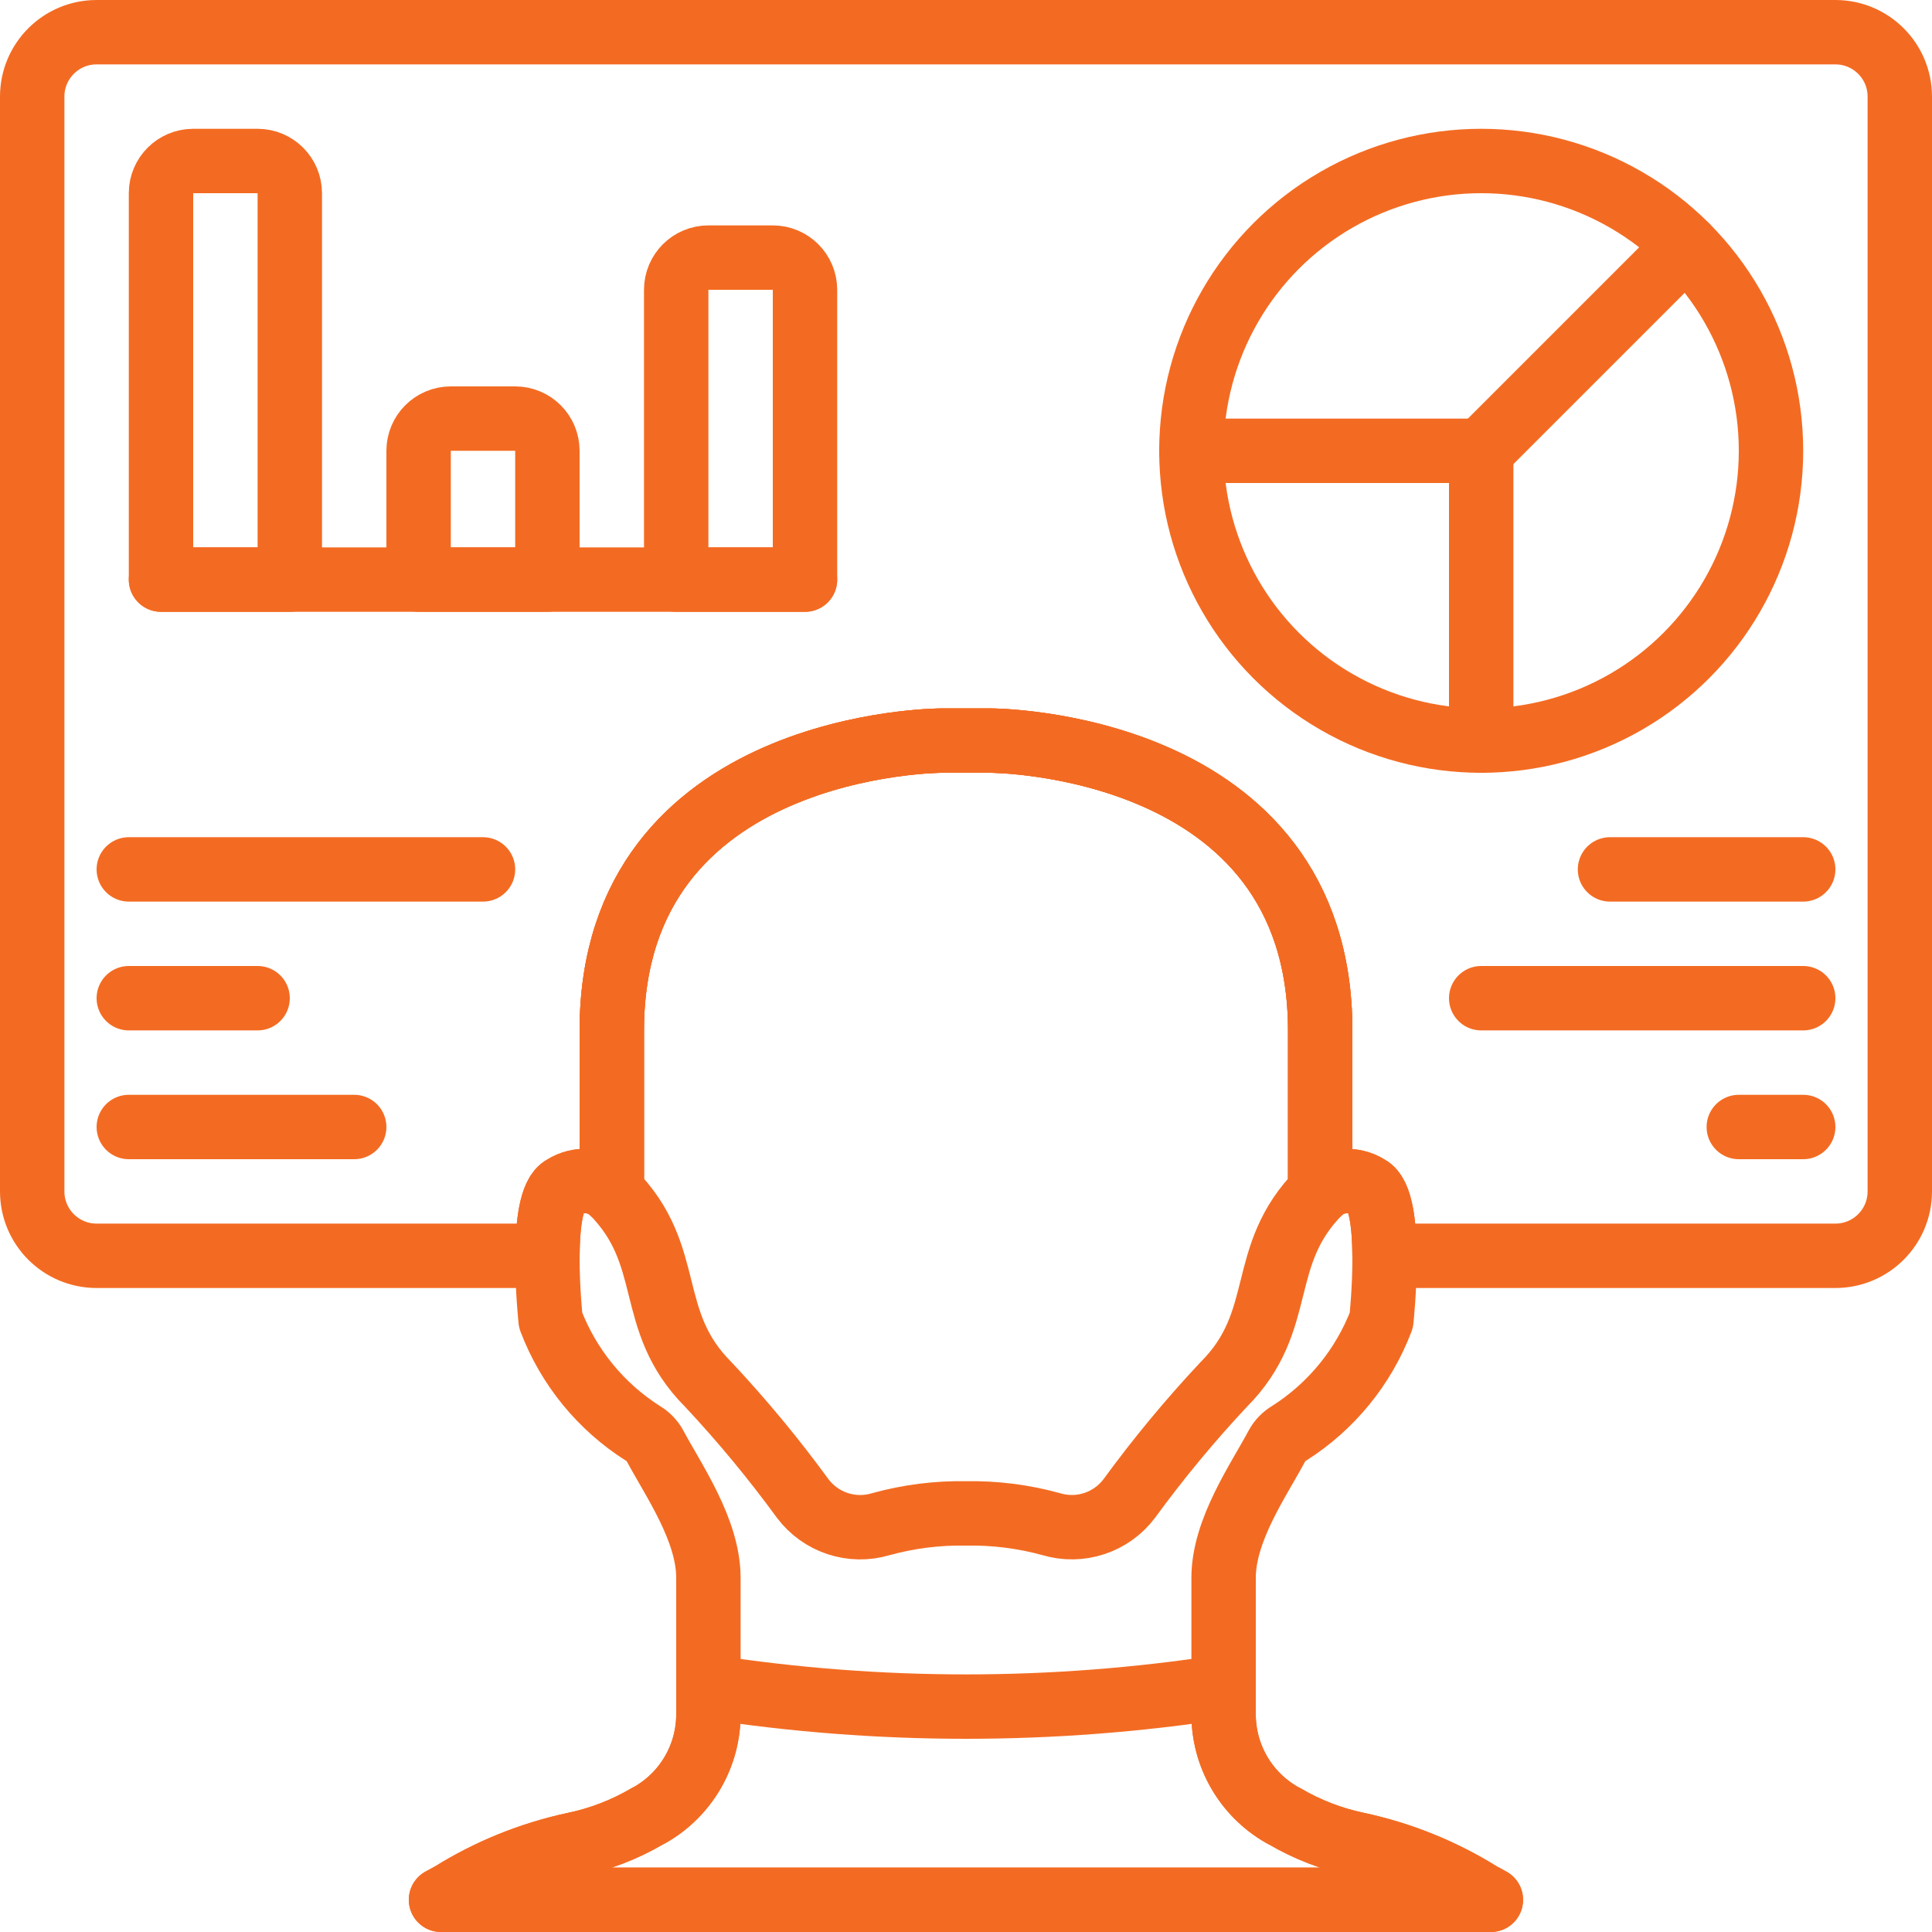 <?xml version="1.0" encoding="UTF-8"?>
<svg xmlns="http://www.w3.org/2000/svg" xmlns:xlink="http://www.w3.org/1999/xlink" width="60px" height="60px" viewBox="0 0 60 60" version="1.1">
    <!-- Generator: Sketch 51.3 (57544) - http://www.bohemiancoding.com/sketch -->
    <title>019 - Inspecting Data</title>
    <desc>Created with Sketch.</desc>
    <defs/>
    <g id="Page-1" stroke="none" stroke-width="1" fill="none" fill-rule="evenodd" stroke-linecap="round" stroke-linejoin="round">
        <g id="019---Inspecting-Data" transform="translate(1, 1)" stroke="#f36b22" stroke-width="2">
            <path d="M29,58 L45.3,58 C45.194,57.941 45.086,57.885 44.98,57.826 C43.805,57.093 42.511,56.57 41.157,56.279 C40.363,56.114 39.602,55.82 38.902,55.411 L38.802,55.358 C37.679,54.712 36.99,53.512 37,52.216 L37,48 C37,46.512 38.094,44.96 38.659,43.9 C38.746,43.739 38.876,43.606 39.033,43.513 C40.343,42.683 41.349,41.45 41.9,40 C41.9,40 42.3,36.279 41.493,35.872 C41.023,35.573 40.412,35.626 40,36 L40,31 C40,22 29.76,22 29.76,22 L28.24,22 C28.24,22 18,22 18,31 L18,36 C17.588,35.625 16.976,35.573 16.506,35.872 C15.7,36.279 16.1,40 16.1,40 C16.651,41.451 17.657,42.684 18.968,43.515 C19.125,43.608 19.255,43.741 19.342,43.902 C19.906,44.96 21,46.512 21,48 L21,52.216 C21.009,53.512 20.319,54.713 19.194,55.358 L19.094,55.411 C18.394,55.82 17.633,56.114 16.839,56.279 C15.485,56.57 14.191,57.093 13.016,57.826 C12.91,57.885 12.802,57.941 12.696,58 L29,58 Z" id="Shape"/>
            <path d="M44.981,57.826 C43.806,57.093 42.512,56.57 41.158,56.279 C40.364,56.114 39.603,55.82 38.903,55.411 L38.803,55.358 C37.68,54.712 36.991,53.512 37,52.216 L37,51.385 C31.698,52.205 26.302,52.205 21,51.385 L21,52.216 C21.009,53.512 20.319,54.713 19.194,55.358 L19.094,55.411 C18.394,55.82 17.633,56.114 16.839,56.279 C15.485,56.57 14.191,57.093 13.016,57.826 C12.91,57.885 12.802,57.941 12.696,58 L45.3,58 C45.2,57.941 45.087,57.885 44.981,57.826 Z" id="Shape"/>
            <path d="M0,2 L0,36 C2.22044605e-16,37.105 0.895,38 2,38 L16,38 C16.007,37.046 16.114,36.069 16.5,35.872 C16.971,35.57 17.587,35.622 18,36 L18,31 C18,22 28.24,22 28.24,22 L29.76,22 C29.76,22 40,22 40,31 L40,36 C40.412,35.625 41.024,35.573 41.494,35.872 C41.885,36.072 41.994,37.046 41.999,38 L56,38 C57.105,38 58,37.105 58,36 L58,2 C58,0.895 57.105,0 56,0 L2,0 C0.895,-1.11022302e-16 2.22044605e-16,0.895 0,2 Z" id="Shape"/>
            <path d="M23.927,45.535 C24.488,46.284 25.457,46.604 26.354,46.335 C27.215,46.097 28.106,45.984 29,46 C29.893,45.984 30.785,46.096 31.646,46.334 C32.543,46.603 33.512,46.283 34.073,45.534 C34.976,44.297 35.953,43.117 37,42 C39,40 38,38 40,36 L40,31 C40,22 29.76,22 29.76,22 L28.24,22 C28.24,22 18,22 18,31 L18,36 C20,38 19,40 21,42 C22.047,43.117 23.024,44.298 23.927,45.535 Z" id="Shape"/>
            <circle id="Oval" cx="45" cy="13" r="9"/>
            <polyline id="Shape" points="45 22 45 13 36 13"/>
            <path d="M45,13 L51.363,6.637" id="Shape"/>
            <path d="M5,4 L7,4 C7.552,4 8,4.448 8,5 L8,17 L4,17 L4,5 C4,4.448 4.448,4 5,4 Z" id="Shape"/>
            <path d="M13,12 L15,12 C15.552,12 16,12.448 16,13 L16,17 L12,17 L12,13 C12,12.448 12.448,12 13,12 Z" id="Shape"/>
            <path d="M21,7 L23,7 C23.552,7 24,7.448 24,8 L24,17 L20,17 L20,8 C20,7.448 20.448,7 21,7 Z" id="Shape"/>
            <path d="M4,17 L24,17" id="Shape"/>
            <path d="M49,26 L55,26" id="Shape"/>
            <path d="M45,30 L55,30" id="Shape"/>
            <path d="M53,34 L55,34" id="Shape"/>
            <path d="M14,26 L3,26" id="Shape"/>
            <path d="M7,30 L3,30" id="Shape"/>
            <path d="M10,34 L3,34" id="Shape"/>
        </g>
    </g>
</svg>
